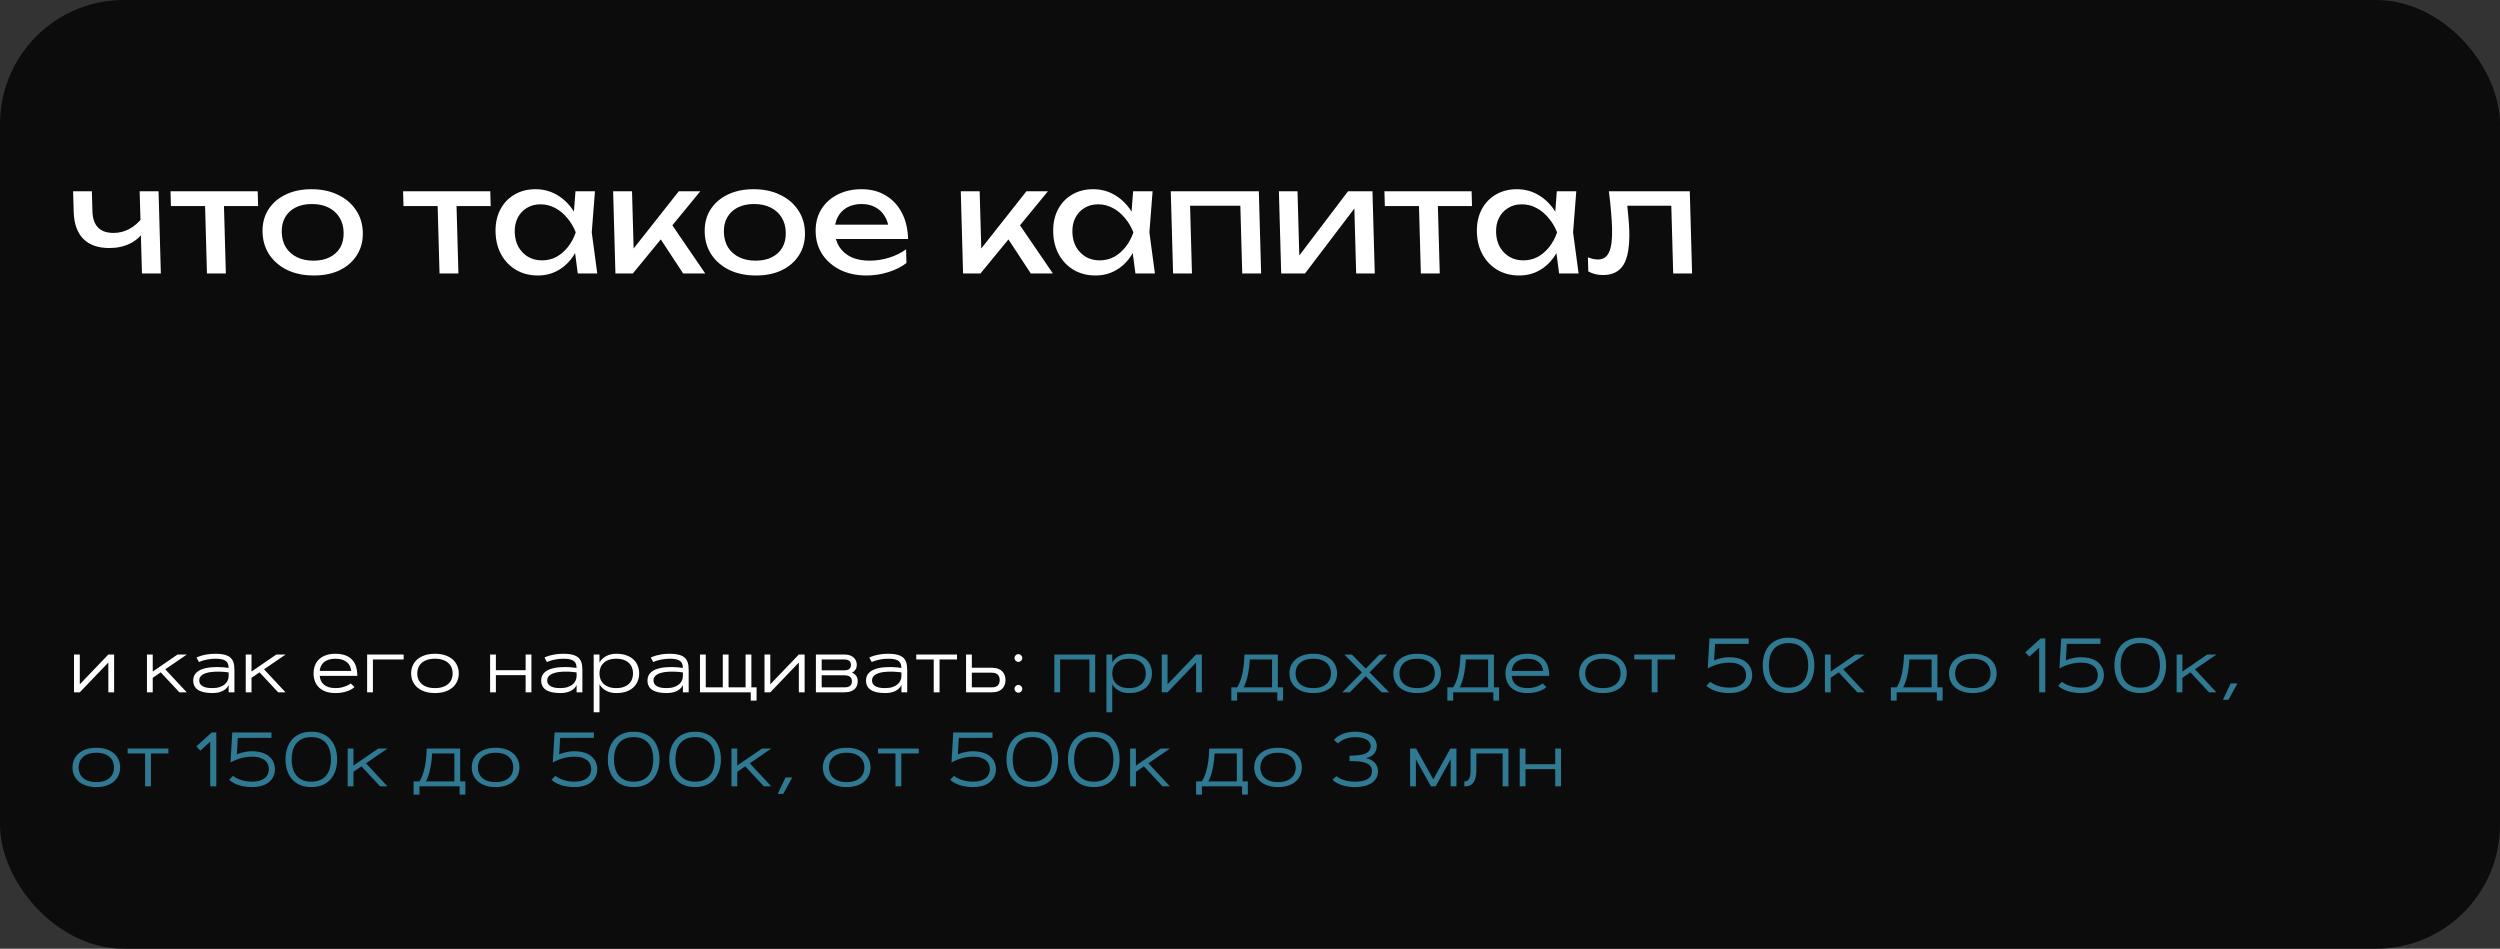<?xml version="1.0" encoding="UTF-8"?> <svg xmlns="http://www.w3.org/2000/svg" width="585" height="222" viewBox="0 0 585 222" fill="none"><rect x="0" y="0" width="585" height="222" fill="#333333" stroke="none"/> <rect x="0.5" y="0.5" width="584" height="221" rx="28.5" fill="#0C0C0C" stroke="#0C0C0C"></rect> <path d="M25.573 58.039C22.943 58.039 20.917 57.326 19.495 55.898C18.072 54.448 17.321 52.341 17.244 49.577L17.109 44.751H21.495L21.625 49.407C21.72 52.806 23.366 54.505 26.562 54.505C27.876 54.505 29.103 54.199 30.242 53.587C31.404 52.975 32.455 52.058 33.395 50.834L33.755 53.961C32.997 55.252 31.892 56.261 30.439 56.986C29.008 57.688 27.386 58.039 25.573 58.039ZM33.219 63.987L32.681 44.751H37.101L37.639 63.987H33.219ZM47.934 46.28H52.354L52.849 63.987H48.429L47.934 46.28ZM39.901 44.751H60.301L60.398 48.217H39.998L39.901 44.751ZM73.452 64.463C71.117 64.463 69.054 64.044 67.263 63.205C65.493 62.344 64.088 61.155 63.049 59.637C62.032 58.119 61.495 56.363 61.439 54.369C61.383 52.352 61.821 50.596 62.754 49.101C63.709 47.583 65.047 46.405 66.769 45.566C68.513 44.705 70.552 44.275 72.887 44.275C75.222 44.275 77.273 44.705 79.043 45.566C80.834 46.405 82.239 47.583 83.256 49.101C84.295 50.596 84.843 52.352 84.899 54.369C84.955 56.363 84.506 58.119 83.551 59.637C82.618 61.155 81.281 62.344 79.537 63.205C77.815 64.044 75.786 64.463 73.452 64.463ZM73.355 60.996C74.851 60.996 76.124 60.724 77.174 60.181C78.247 59.637 79.064 58.878 79.626 57.904C80.188 56.907 80.449 55.728 80.411 54.369C80.373 53.009 80.046 51.843 79.429 50.868C78.812 49.871 77.952 49.101 76.849 48.557C75.768 48.013 74.48 47.741 72.984 47.741C71.51 47.741 70.237 48.013 69.165 48.557C68.092 49.101 67.275 49.871 66.713 50.868C66.151 51.843 65.889 53.009 65.927 54.369C65.965 55.728 66.293 56.907 66.91 57.904C67.527 58.878 68.387 59.637 69.49 60.181C70.593 60.724 71.881 60.996 73.355 60.996ZM102.354 46.28H106.774L107.269 63.987H102.849L102.354 46.28ZM94.321 44.751H114.721L114.818 48.217H94.418L94.321 44.751ZM135.202 63.987L134.254 56.85L135.068 54.369L134.116 51.922L134.663 44.751H139.219L138.468 54.369L139.758 63.987H135.202ZM136.292 54.369C135.918 56.385 135.254 58.153 134.299 59.671C133.344 61.189 132.142 62.367 130.692 63.205C129.264 64.044 127.656 64.463 125.865 64.463C123.984 64.463 122.306 64.044 120.832 63.205C119.357 62.344 118.19 61.155 117.332 59.637C116.473 58.119 116.016 56.363 115.96 54.369C115.904 52.352 116.263 50.596 117.037 49.101C117.811 47.583 118.911 46.405 120.338 45.566C121.765 44.705 123.419 44.275 125.3 44.275C127.091 44.275 128.723 44.694 130.197 45.532C131.694 46.371 132.962 47.549 134.002 49.067C135.064 50.562 135.827 52.33 136.292 54.369ZM120.448 54.369C120.485 55.66 120.777 56.805 121.326 57.801C121.898 58.776 122.656 59.546 123.601 60.113C124.546 60.656 125.619 60.928 126.82 60.928C128.044 60.928 129.17 60.656 130.197 60.113C131.224 59.546 132.12 58.776 132.886 57.801C133.675 56.805 134.289 55.66 134.728 54.369C134.216 53.077 133.539 51.944 132.695 50.97C131.874 49.973 130.935 49.203 129.877 48.659C128.818 48.093 127.677 47.809 126.453 47.809C125.252 47.809 124.194 48.093 123.281 48.659C122.367 49.203 121.651 49.973 121.135 50.97C120.641 51.944 120.412 53.077 120.448 54.369ZM144.011 63.987L143.473 44.751H147.893L148.327 60.249L146.987 59.773L158.841 44.751H163.873L148.091 63.987H144.011ZM159.855 63.987L153.605 54.471L156.621 51.684L165.023 63.987H159.855ZM176.913 64.463C174.578 64.463 172.515 64.044 170.724 63.205C168.954 62.344 167.549 61.155 166.51 59.637C165.493 58.119 164.956 56.363 164.9 54.369C164.844 52.352 165.282 50.596 166.215 49.101C167.17 47.583 168.508 46.405 170.23 45.566C171.974 44.705 174.013 44.275 176.348 44.275C178.682 44.275 180.734 44.705 182.504 45.566C184.295 46.405 185.7 47.583 186.717 49.101C187.756 50.596 188.304 52.352 188.36 54.369C188.416 56.363 187.967 58.119 187.012 59.637C186.079 61.155 184.741 62.344 182.998 63.205C181.276 64.044 179.247 64.463 176.913 64.463ZM176.816 60.996C178.312 60.996 179.585 60.724 180.635 60.181C181.708 59.637 182.525 58.878 183.087 57.904C183.649 56.907 183.91 55.728 183.872 54.369C183.834 53.009 183.507 51.843 182.89 50.868C182.273 49.871 181.413 49.101 180.31 48.557C179.229 48.013 177.941 47.741 176.445 47.741C174.971 47.741 173.698 48.013 172.626 48.557C171.553 49.101 170.736 49.871 170.174 50.868C169.612 51.843 169.35 53.009 169.388 54.369C169.426 55.728 169.754 56.907 170.371 57.904C170.988 58.878 171.848 59.637 172.951 60.181C174.054 60.724 175.342 60.996 176.816 60.996ZM202.742 64.463C200.498 64.463 198.491 64.044 196.722 63.205C194.953 62.344 193.548 61.155 192.508 59.637C191.469 58.119 190.921 56.351 190.864 54.335C190.808 52.341 191.224 50.596 192.112 49.101C193.021 47.583 194.292 46.405 195.923 45.566C197.576 44.705 199.479 44.275 201.633 44.275C203.786 44.275 205.658 44.762 207.25 45.736C208.863 46.688 210.125 48.036 211.035 49.781C211.945 51.525 212.433 53.576 212.499 55.932H194.377L194.283 52.568H210.195L208.02 53.825C207.916 52.556 207.58 51.469 207.011 50.562C206.464 49.656 205.731 48.965 204.811 48.489C203.913 47.991 202.852 47.741 201.628 47.741C200.336 47.741 199.21 48.002 198.249 48.523C197.312 49.044 196.585 49.781 196.067 50.732C195.549 51.661 195.308 52.772 195.345 54.063C195.384 55.49 195.736 56.725 196.4 57.767C197.087 58.81 198.027 59.614 199.222 60.181C200.438 60.724 201.863 60.996 203.495 60.996C204.968 60.996 206.469 60.77 207.998 60.316C209.526 59.841 210.867 59.184 212.022 58.345L212.112 61.54C210.958 62.446 209.539 63.16 207.854 63.681C206.191 64.202 204.487 64.463 202.742 64.463ZM225.359 63.987L224.821 44.751H229.241L229.674 60.249L228.335 59.773L240.189 44.751H245.221L229.439 63.987H225.359ZM241.203 63.987L234.953 54.471L237.969 51.684L246.371 63.987H241.203ZM265.69 63.987L264.742 56.85L265.557 54.369L264.604 51.922L265.152 44.751H269.708L268.957 54.369L270.246 63.987H265.69ZM266.781 54.369C266.406 56.385 265.742 58.153 264.787 59.671C263.832 61.189 262.63 62.367 261.18 63.205C259.753 64.044 258.144 64.463 256.353 64.463C254.472 64.463 252.794 64.044 251.32 63.205C249.845 62.344 248.679 61.155 247.82 59.637C246.962 58.119 246.505 56.363 246.449 54.369C246.392 52.352 246.751 50.596 247.525 49.101C248.299 47.583 249.399 46.405 250.826 45.566C252.253 44.705 253.907 44.275 255.788 44.275C257.579 44.275 259.211 44.694 260.685 45.532C262.182 46.371 263.451 47.549 264.49 49.067C265.552 50.562 266.316 52.33 266.781 54.369ZM250.937 54.369C250.973 55.66 251.266 56.805 251.815 57.801C252.386 58.776 253.144 59.546 254.089 60.113C255.034 60.656 256.107 60.928 257.308 60.928C258.532 60.928 259.658 60.656 260.685 60.113C261.712 59.546 262.609 58.776 263.375 57.801C264.163 56.805 264.777 55.66 265.217 54.369C264.705 53.077 264.027 51.944 263.184 50.97C262.362 49.973 261.423 49.203 260.365 48.659C259.306 48.093 258.165 47.809 256.941 47.809C255.74 47.809 254.682 48.093 253.769 48.659C252.855 49.203 252.14 49.973 251.624 50.97C251.13 51.944 250.901 53.077 250.937 54.369ZM294.565 44.751L295.104 63.987H290.684L290.184 46.144L292.28 48.149H276.436L278.42 46.144L278.92 63.987H274.5L273.961 44.751H294.565ZM299.8 63.987L299.262 44.751H303.614L304.091 61.778L302.756 61.472L315.446 44.751H321.158L321.696 63.987H317.344L316.861 46.722L318.231 47.062L305.376 63.987H299.8ZM331.987 46.28H336.407L336.902 63.987H332.482L331.987 46.28ZM323.954 44.751H344.354L344.451 48.217H324.051L323.954 44.751ZM364.834 63.987L363.887 56.85L364.701 54.369L363.749 51.922L364.296 44.751H368.852L368.101 54.369L369.39 63.987H364.834ZM365.925 54.369C365.551 56.385 364.886 58.153 363.932 59.671C362.977 61.189 361.774 62.367 360.325 63.205C358.897 64.044 357.288 64.463 355.498 64.463C353.616 64.463 351.939 64.044 350.465 63.205C348.99 62.344 347.823 61.155 346.965 59.637C346.106 58.119 345.649 56.363 345.593 54.369C345.537 52.352 345.896 50.596 346.67 49.101C347.443 47.583 348.544 46.405 349.971 45.566C351.397 44.705 353.051 44.275 354.933 44.275C356.723 44.275 358.356 44.694 359.83 45.532C361.327 46.371 362.595 47.549 363.635 49.067C364.697 50.562 365.46 52.33 365.925 54.369ZM350.081 54.369C350.117 55.66 350.41 56.805 350.959 57.801C351.531 58.776 352.289 59.546 353.234 60.113C354.179 60.656 355.251 60.928 356.453 60.928C357.677 60.928 358.803 60.656 359.83 60.113C360.857 59.546 361.753 58.776 362.519 57.801C363.307 56.805 363.921 55.66 364.361 54.369C363.849 53.077 363.171 51.944 362.328 50.97C361.507 49.973 360.567 49.203 359.509 48.659C358.451 48.093 357.31 47.809 356.086 47.809C354.884 47.809 353.827 48.093 352.913 48.659C351.999 49.203 351.284 49.973 350.768 50.97C350.274 51.944 350.045 53.077 350.081 54.369ZM376.472 44.751H395.41L395.948 63.987H391.528L391.028 46.11L393.125 48.149H378.777L380.637 46.586C380.79 47.991 380.918 49.328 381.021 50.596C381.147 51.843 381.224 52.964 381.252 53.961C381.353 57.586 380.917 60.226 379.943 61.88C378.969 63.534 377.349 64.361 375.083 64.361C374.471 64.361 373.879 64.293 373.309 64.157C372.738 64.021 372.188 63.806 371.659 63.511L371.567 60.215C371.979 60.373 372.379 60.498 372.767 60.588C373.178 60.679 373.553 60.724 373.893 60.724C375.139 60.724 376.019 60.147 376.53 58.991C377.065 57.836 377.295 55.955 377.222 53.349C377.191 52.216 377.109 50.925 376.978 49.475C376.869 48.025 376.701 46.45 376.472 44.751Z" fill="white"></path> <path d="M26.705 162H25.352V155.03L18.672 162H17.318V153.158H18.672V160.128L25.352 153.158H26.705V162ZM41.55 153.158H43.721L38.667 156.612L43.694 162H41.972L37.612 157.324L35.74 158.607V162H34.387V153.158H35.74V157.14L41.55 153.158ZM45.988 153.87C46.299 153.706 46.677 153.56 47.122 153.431C47.503 153.319 47.969 153.217 48.52 153.123C49.076 153.029 49.727 152.982 50.471 152.982C51.109 152.982 51.66 153.026 52.123 153.114C52.592 153.196 52.987 153.319 53.31 153.483C53.638 153.642 53.901 153.835 54.101 154.063C54.3 154.292 54.455 154.55 54.566 154.837C54.684 155.118 54.76 155.426 54.795 155.76C54.836 156.088 54.856 156.437 54.856 156.806V162H53.503V160.304C53.345 160.655 53.105 160.969 52.782 161.244C52.642 161.361 52.475 161.476 52.281 161.587C52.094 161.698 51.874 161.798 51.622 161.886C51.37 161.974 51.083 162.044 50.761 162.097C50.438 162.149 50.081 162.176 49.688 162.176C48.218 162.176 47.105 161.933 46.349 161.446C45.593 160.96 45.215 160.213 45.215 159.205C45.215 158.777 45.294 158.402 45.452 158.08C45.616 157.752 45.836 157.474 46.111 157.245C46.393 157.011 46.721 156.817 47.096 156.665C47.471 156.513 47.872 156.393 48.3 156.305C48.727 156.217 49.173 156.158 49.636 156.129C50.105 156.094 50.565 156.079 51.016 156.085C51.473 156.091 51.912 156.114 52.334 156.155C52.762 156.196 53.151 156.243 53.503 156.296C53.491 155.968 53.444 155.672 53.362 155.408C53.28 155.139 53.128 154.91 52.905 154.723C52.688 154.535 52.384 154.392 51.991 154.292C51.605 154.192 51.098 154.143 50.471 154.143C49.879 154.143 49.343 154.184 48.862 154.266C48.388 154.342 47.977 154.43 47.632 154.529C47.227 154.641 46.87 154.77 46.56 154.916L45.988 153.87ZM46.621 159.205C46.621 159.48 46.677 159.729 46.788 159.952C46.905 160.175 47.087 160.365 47.333 160.523C47.585 160.682 47.904 160.805 48.291 160.893C48.678 160.975 49.144 161.016 49.688 161.016C50.362 161.016 50.94 160.934 51.42 160.77C51.906 160.605 52.302 160.392 52.606 160.128C52.917 159.858 53.143 159.557 53.283 159.223C53.43 158.889 53.503 158.552 53.503 158.212V157.342C53.245 157.301 52.949 157.266 52.615 157.236C52.281 157.201 51.93 157.178 51.56 157.166C51.191 157.154 50.81 157.154 50.418 157.166C50.031 157.178 49.653 157.21 49.284 157.263C48.921 157.315 48.578 157.392 48.256 157.491C47.934 157.585 47.649 157.711 47.403 157.869C47.163 158.021 46.973 158.209 46.832 158.432C46.691 158.648 46.621 158.906 46.621 159.205ZM64.665 153.158H66.836L61.782 156.612L66.81 162H65.087L60.727 157.324L58.855 158.607V162H57.502V153.158H58.855V157.14L64.665 153.158ZM82.955 160.77C82.68 161.033 82.334 161.268 81.918 161.473C81.555 161.648 81.092 161.81 80.529 161.956C79.973 162.103 79.296 162.176 78.499 162.176C77.638 162.176 76.885 162.062 76.24 161.833C75.602 161.599 75.068 161.279 74.641 160.875C74.219 160.465 73.902 159.979 73.691 159.416C73.481 158.854 73.375 158.241 73.375 157.579C73.375 156.917 73.481 156.305 73.691 155.742C73.902 155.18 74.219 154.696 74.641 154.292C75.068 153.882 75.602 153.562 76.24 153.334C76.885 153.1 77.638 152.982 78.499 152.982C80.14 152.982 81.399 153.407 82.278 154.257C83.157 155.101 83.603 156.401 83.614 158.159H74.808C74.849 158.558 74.945 158.933 75.098 159.284C75.256 159.63 75.484 159.932 75.783 160.189C76.082 160.447 76.454 160.649 76.899 160.796C77.345 160.942 77.878 161.016 78.499 161.016C79.067 161.016 79.571 160.96 80.011 160.849C80.45 160.731 80.825 160.605 81.136 160.471C81.493 160.312 81.807 160.131 82.076 159.926L82.955 160.77ZM82.182 156.999C82.141 156.595 82.041 156.22 81.883 155.874C81.725 155.522 81.496 155.221 81.197 154.969C80.904 154.711 80.535 154.509 80.09 154.362C79.644 154.216 79.114 154.143 78.499 154.143C77.884 154.143 77.351 154.216 76.899 154.362C76.454 154.509 76.082 154.711 75.783 154.969C75.49 155.227 75.265 155.528 75.106 155.874C74.948 156.22 74.849 156.595 74.808 156.999H82.182ZM94.451 153.158V154.318H87.262V162H85.908V153.158H94.451ZM96.209 157.579C96.209 156.911 96.332 156.299 96.578 155.742C96.83 155.18 97.193 154.693 97.668 154.283C98.143 153.873 98.726 153.554 99.417 153.325C100.108 153.097 100.896 152.982 101.781 152.982C102.666 152.982 103.454 153.097 104.146 153.325C104.837 153.554 105.42 153.873 105.895 154.283C106.369 154.693 106.729 155.18 106.976 155.742C107.228 156.299 107.354 156.911 107.354 157.579C107.354 158.247 107.228 158.862 106.976 159.425C106.729 159.981 106.369 160.465 105.895 160.875C105.42 161.285 104.837 161.604 104.146 161.833C103.454 162.062 102.666 162.176 101.781 162.176C100.896 162.176 100.108 162.062 99.417 161.833C98.726 161.604 98.143 161.285 97.668 160.875C97.193 160.465 96.83 159.981 96.578 159.425C96.332 158.862 96.209 158.247 96.209 157.579ZM105.93 157.579C105.93 157.099 105.845 156.65 105.675 156.234C105.505 155.812 105.247 155.446 104.901 155.136C104.562 154.825 104.131 154.582 103.609 154.406C103.094 154.23 102.484 154.143 101.781 154.143C101.078 154.143 100.466 154.23 99.944 154.406C99.429 154.582 98.998 154.825 98.652 155.136C98.312 155.446 98.058 155.812 97.888 156.234C97.718 156.65 97.633 157.099 97.633 157.579C97.633 158.065 97.718 158.517 97.888 158.933C98.058 159.349 98.312 159.712 98.652 160.022C98.998 160.333 99.429 160.576 99.944 160.752C100.466 160.928 101.078 161.016 101.781 161.016C102.484 161.016 103.094 160.928 103.609 160.752C104.131 160.576 104.562 160.333 104.901 160.022C105.247 159.712 105.505 159.349 105.675 158.933C105.845 158.517 105.93 158.065 105.93 157.579ZM122.998 153.158H124.352V162H122.998V157.983H116.037V162H114.684V153.158H116.037V156.823H122.998V153.158ZM127.41 153.87C127.721 153.706 128.099 153.56 128.544 153.431C128.925 153.319 129.391 153.217 129.941 153.123C130.498 153.029 131.148 152.982 131.893 152.982C132.531 152.982 133.082 153.026 133.545 153.114C134.014 153.196 134.409 153.319 134.731 153.483C135.06 153.642 135.323 153.835 135.522 154.063C135.722 154.292 135.877 154.55 135.988 154.837C136.105 155.118 136.182 155.426 136.217 155.76C136.258 156.088 136.278 156.437 136.278 156.806V162H134.925V160.304C134.767 160.655 134.526 160.969 134.204 161.244C134.063 161.361 133.896 161.476 133.703 161.587C133.516 161.698 133.296 161.798 133.044 161.886C132.792 161.974 132.505 162.044 132.183 162.097C131.86 162.149 131.503 162.176 131.11 162.176C129.64 162.176 128.526 161.933 127.771 161.446C127.015 160.96 126.637 160.213 126.637 159.205C126.637 158.777 126.716 158.402 126.874 158.08C127.038 157.752 127.258 157.474 127.533 157.245C127.814 157.011 128.143 156.817 128.518 156.665C128.893 156.513 129.294 156.393 129.722 156.305C130.149 156.217 130.595 156.158 131.058 156.129C131.526 156.094 131.986 156.079 132.438 156.085C132.895 156.091 133.334 156.114 133.756 156.155C134.184 156.196 134.573 156.243 134.925 156.296C134.913 155.968 134.866 155.672 134.784 155.408C134.702 155.139 134.55 154.91 134.327 154.723C134.11 154.535 133.806 154.392 133.413 154.292C133.026 154.192 132.52 154.143 131.893 154.143C131.301 154.143 130.765 154.184 130.284 154.266C129.81 154.342 129.399 154.43 129.054 154.529C128.649 154.641 128.292 154.77 127.981 154.916L127.41 153.87ZM128.043 159.205C128.043 159.48 128.099 159.729 128.21 159.952C128.327 160.175 128.509 160.365 128.755 160.523C129.007 160.682 129.326 160.805 129.713 160.893C130.1 160.975 130.565 161.016 131.11 161.016C131.784 161.016 132.361 160.934 132.842 160.77C133.328 160.605 133.724 160.392 134.028 160.128C134.339 159.858 134.564 159.557 134.705 159.223C134.852 158.889 134.925 158.552 134.925 158.212V157.342C134.667 157.301 134.371 157.266 134.037 157.236C133.703 157.201 133.352 157.178 132.982 157.166C132.613 157.154 132.232 157.154 131.84 157.166C131.453 157.178 131.075 157.21 130.706 157.263C130.343 157.315 130 157.392 129.678 157.491C129.355 157.585 129.071 157.711 128.825 157.869C128.585 158.021 128.395 158.209 128.254 158.432C128.113 158.648 128.043 158.906 128.043 159.205ZM140.277 153.158V155.039C140.482 154.658 140.767 154.315 141.13 154.011C141.282 153.882 141.458 153.756 141.657 153.633C141.862 153.51 142.091 153.401 142.343 153.308C142.595 153.208 142.876 153.129 143.187 153.07C143.497 153.012 143.837 152.982 144.206 152.982C145.126 152.982 145.923 153.105 146.597 153.352C147.271 153.598 147.827 153.932 148.267 154.354C148.706 154.775 149.031 155.265 149.242 155.821C149.459 156.378 149.567 156.964 149.567 157.579C149.567 158.194 149.459 158.78 149.242 159.337C149.031 159.894 148.706 160.383 148.267 160.805C147.827 161.227 147.271 161.561 146.597 161.807C145.923 162.053 145.126 162.176 144.206 162.176C143.837 162.176 143.497 162.146 143.187 162.088C142.876 162.029 142.595 161.953 142.343 161.859C142.091 161.76 141.862 161.648 141.657 161.525C141.458 161.402 141.282 161.276 141.13 161.147C140.767 160.849 140.482 160.506 140.277 160.119V166.676H138.924V153.158H140.277ZM144.206 161.016C144.903 161.016 145.498 160.922 145.99 160.734C146.488 160.547 146.896 160.295 147.212 159.979C147.528 159.662 147.76 159.299 147.906 158.889C148.059 158.473 148.135 158.036 148.135 157.579C148.135 157.122 148.059 156.688 147.906 156.278C147.76 155.862 147.528 155.496 147.212 155.18C146.896 154.863 146.488 154.611 145.99 154.424C145.498 154.236 144.903 154.143 144.206 154.143C143.509 154.143 142.911 154.236 142.413 154.424C141.921 154.611 141.517 154.863 141.2 155.18C140.884 155.496 140.649 155.862 140.497 156.278C140.351 156.688 140.277 157.122 140.277 157.579C140.277 158.036 140.351 158.473 140.497 158.889C140.649 159.305 140.884 159.671 141.2 159.987C141.517 160.298 141.921 160.547 142.413 160.734C142.911 160.922 143.509 161.016 144.206 161.016ZM152.283 153.87C152.594 153.706 152.972 153.56 153.417 153.431C153.798 153.319 154.264 153.217 154.814 153.123C155.371 153.029 156.021 152.982 156.766 152.982C157.404 152.982 157.955 153.026 158.418 153.114C158.887 153.196 159.282 153.319 159.604 153.483C159.933 153.642 160.196 153.835 160.396 154.063C160.595 154.292 160.75 154.55 160.861 154.837C160.979 155.118 161.055 155.426 161.09 155.76C161.131 156.088 161.151 156.437 161.151 156.806V162H159.798V160.304C159.64 160.655 159.399 160.969 159.077 161.244C158.937 161.361 158.77 161.476 158.576 161.587C158.389 161.698 158.169 161.798 157.917 161.886C157.665 161.974 157.378 162.044 157.056 162.097C156.733 162.149 156.376 162.176 155.983 162.176C154.513 162.176 153.399 161.933 152.644 161.446C151.888 160.96 151.51 160.213 151.51 159.205C151.51 158.777 151.589 158.402 151.747 158.08C151.911 157.752 152.131 157.474 152.406 157.245C152.688 157.011 153.016 156.817 153.391 156.665C153.766 156.513 154.167 156.393 154.595 156.305C155.022 156.217 155.468 156.158 155.931 156.129C156.399 156.094 156.859 156.079 157.311 156.085C157.768 156.091 158.207 156.114 158.629 156.155C159.057 156.196 159.446 156.243 159.798 156.296C159.786 155.968 159.739 155.672 159.657 155.408C159.575 155.139 159.423 154.91 159.2 154.723C158.983 154.535 158.679 154.392 158.286 154.292C157.899 154.192 157.393 154.143 156.766 154.143C156.174 154.143 155.638 154.184 155.157 154.266C154.683 154.342 154.272 154.43 153.927 154.529C153.522 154.641 153.165 154.77 152.854 154.916L152.283 153.87ZM152.916 159.205C152.916 159.48 152.972 159.729 153.083 159.952C153.2 160.175 153.382 160.365 153.628 160.523C153.88 160.682 154.199 160.805 154.586 160.893C154.973 160.975 155.438 161.016 155.983 161.016C156.657 161.016 157.234 160.934 157.715 160.77C158.201 160.605 158.597 160.392 158.901 160.128C159.212 159.858 159.438 159.557 159.578 159.223C159.725 158.889 159.798 158.552 159.798 158.212V157.342C159.54 157.301 159.244 157.266 158.91 157.236C158.576 157.201 158.225 157.178 157.855 157.166C157.486 157.154 157.105 157.154 156.713 157.166C156.326 157.178 155.948 157.21 155.579 157.263C155.216 157.315 154.873 157.392 154.551 157.491C154.229 157.585 153.944 157.711 153.698 157.869C153.458 158.021 153.268 158.209 153.127 158.432C152.986 158.648 152.916 158.906 152.916 159.205ZM175.82 160.84H177.042V163.942H175.68V162H163.797V153.158H165.15V160.84H169.132V153.158H170.485V160.84H174.467V153.158H175.82V160.84ZM188.283 162H186.93V155.03L180.25 162H178.896V153.158H180.25V160.128L186.93 153.158H188.283V162ZM190.92 162V153.158H197.582C198.121 153.158 198.575 153.231 198.944 153.378C199.319 153.524 199.621 153.715 199.85 153.949C200.078 154.184 200.242 154.447 200.342 154.74C200.441 155.027 200.491 155.312 200.491 155.593C200.491 155.751 200.471 155.915 200.43 156.085C200.395 156.255 200.33 156.422 200.236 156.586C200.148 156.75 200.031 156.902 199.885 157.043C199.744 157.184 199.568 157.304 199.357 157.403C199.609 157.497 199.82 157.617 199.99 157.764C200.166 157.904 200.307 158.062 200.412 158.238C200.518 158.414 200.594 158.604 200.641 158.81C200.688 159.009 200.711 159.217 200.711 159.434C200.711 159.744 200.661 160.052 200.562 160.356C200.462 160.661 200.292 160.937 200.052 161.183C199.812 161.423 199.489 161.619 199.085 161.771C198.687 161.924 198.186 162 197.582 162H190.92ZM199.349 159.434C199.349 159.223 199.316 159.032 199.252 158.862C199.193 158.687 199.094 158.537 198.953 158.414C198.818 158.285 198.637 158.188 198.408 158.124C198.186 158.054 197.91 158.019 197.582 158.019H192.273V160.84H197.582C197.91 160.84 198.186 160.808 198.408 160.743C198.637 160.673 198.818 160.576 198.953 160.453C199.094 160.33 199.193 160.184 199.252 160.014C199.316 159.838 199.349 159.645 199.349 159.434ZM192.273 156.858H197.582C197.898 156.858 198.156 156.82 198.355 156.744C198.555 156.668 198.713 156.571 198.83 156.454C198.947 156.331 199.026 156.196 199.067 156.05C199.114 155.897 199.138 155.745 199.138 155.593C199.138 155.446 199.114 155.297 199.067 155.145C199.026 154.992 198.947 154.854 198.83 154.731C198.713 154.608 198.555 154.509 198.355 154.433C198.156 154.356 197.898 154.318 197.582 154.318H192.273V156.858ZM203.418 153.87C203.729 153.706 204.106 153.56 204.552 153.431C204.933 153.319 205.398 153.217 205.949 153.123C206.506 153.029 207.156 152.982 207.9 152.982C208.539 152.982 209.09 153.026 209.553 153.114C210.021 153.196 210.417 153.319 210.739 153.483C211.067 153.642 211.331 153.835 211.53 154.063C211.729 154.292 211.885 154.55 211.996 154.837C212.113 155.118 212.189 155.426 212.225 155.76C212.266 156.088 212.286 156.437 212.286 156.806V162H210.933V160.304C210.774 160.655 210.534 160.969 210.212 161.244C210.071 161.361 209.904 161.476 209.711 161.587C209.523 161.698 209.304 161.798 209.052 161.886C208.8 161.974 208.513 162.044 208.19 162.097C207.868 162.149 207.511 162.176 207.118 162.176C205.647 162.176 204.534 161.933 203.778 161.446C203.022 160.96 202.645 160.213 202.645 159.205C202.645 158.777 202.724 158.402 202.882 158.08C203.046 157.752 203.266 157.474 203.541 157.245C203.822 157.011 204.15 156.817 204.525 156.665C204.9 156.513 205.302 156.393 205.729 156.305C206.157 156.217 206.603 156.158 207.065 156.129C207.534 156.094 207.994 156.079 208.445 156.085C208.902 156.091 209.342 156.114 209.764 156.155C210.191 156.196 210.581 156.243 210.933 156.296C210.921 155.968 210.874 155.672 210.792 155.408C210.71 155.139 210.558 154.91 210.335 154.723C210.118 154.535 209.813 154.392 209.421 154.292C209.034 154.192 208.527 154.143 207.9 154.143C207.309 154.143 206.772 154.184 206.292 154.266C205.817 154.342 205.407 154.43 205.062 154.529C204.657 154.641 204.3 154.77 203.989 154.916L203.418 153.87ZM204.051 159.205C204.051 159.48 204.106 159.729 204.218 159.952C204.335 160.175 204.517 160.365 204.763 160.523C205.015 160.682 205.334 160.805 205.721 160.893C206.107 160.975 206.573 161.016 207.118 161.016C207.792 161.016 208.369 160.934 208.85 160.77C209.336 160.605 209.731 160.392 210.036 160.128C210.347 159.858 210.572 159.557 210.713 159.223C210.859 158.889 210.933 158.552 210.933 158.212V157.342C210.675 157.301 210.379 157.266 210.045 157.236C209.711 157.201 209.359 157.178 208.99 157.166C208.621 157.154 208.24 157.154 207.848 157.166C207.461 157.178 207.083 157.21 206.714 157.263C206.351 157.315 206.008 157.392 205.686 157.491C205.363 157.585 205.079 157.711 204.833 157.869C204.593 158.021 204.402 158.209 204.262 158.432C204.121 158.648 204.051 158.906 204.051 159.205ZM214.404 153.158H223.94V154.318H219.854V162H218.491V154.318H214.404V153.158ZM227.412 153.158V156.252H232.105C232.686 156.252 233.178 156.334 233.582 156.498C233.986 156.656 234.314 156.87 234.566 157.14C234.818 157.403 235 157.708 235.111 158.054C235.229 158.399 235.287 158.757 235.287 159.126C235.287 159.495 235.229 159.853 235.111 160.198C235 160.544 234.818 160.852 234.566 161.121C234.314 161.385 233.986 161.599 233.582 161.763C233.178 161.921 232.686 162 232.105 162H226.059V153.158H227.412ZM232.105 160.84C232.469 160.84 232.768 160.793 233.002 160.699C233.236 160.6 233.421 160.471 233.556 160.312C233.696 160.148 233.793 159.964 233.846 159.759C233.904 159.554 233.934 159.343 233.934 159.126C233.934 158.909 233.904 158.698 233.846 158.493C233.793 158.288 233.696 158.106 233.556 157.948C233.421 157.784 233.236 157.655 233.002 157.562C232.768 157.462 232.469 157.412 232.105 157.412H227.412V160.84H232.105ZM237.396 161.183C237.396 161.06 237.42 160.945 237.467 160.84C237.514 160.729 237.578 160.632 237.66 160.55C237.742 160.462 237.839 160.395 237.95 160.348C238.062 160.301 238.179 160.277 238.302 160.277C238.425 160.277 238.542 160.301 238.653 160.348C238.765 160.395 238.861 160.462 238.943 160.55C239.025 160.632 239.09 160.729 239.137 160.84C239.184 160.945 239.207 161.06 239.207 161.183C239.207 161.306 239.184 161.423 239.137 161.534C239.09 161.64 239.025 161.736 238.943 161.824C238.861 161.906 238.765 161.971 238.653 162.018C238.542 162.064 238.425 162.088 238.302 162.088C238.179 162.088 238.062 162.064 237.95 162.018C237.839 161.971 237.742 161.906 237.66 161.824C237.578 161.736 237.514 161.64 237.467 161.534C237.42 161.423 237.396 161.306 237.396 161.183ZM237.396 153.976C237.396 153.853 237.42 153.738 237.467 153.633C237.514 153.521 237.578 153.425 237.66 153.343C237.742 153.255 237.839 153.188 237.95 153.141C238.062 153.094 238.179 153.07 238.302 153.07C238.425 153.07 238.542 153.094 238.653 153.141C238.765 153.188 238.861 153.255 238.943 153.343C239.025 153.425 239.09 153.521 239.137 153.633C239.184 153.738 239.207 153.853 239.207 153.976C239.207 154.099 239.184 154.216 239.137 154.327C239.09 154.433 239.025 154.529 238.943 154.617C238.861 154.699 238.765 154.764 238.653 154.811C238.542 154.857 238.425 154.881 238.302 154.881C238.179 154.881 238.062 154.857 237.95 154.811C237.839 154.764 237.742 154.699 237.66 154.617C237.578 154.529 237.514 154.433 237.467 154.327C237.42 154.216 237.396 154.099 237.396 153.976Z" fill="white"></path> <path d="M256.275 153.158V162H254.922V154.318H248.066V162H246.713V153.158H256.275ZM260.266 153.158V155.039C260.471 154.658 260.755 154.315 261.118 154.011C261.271 153.882 261.446 153.756 261.646 153.633C261.851 153.51 262.079 153.401 262.331 153.308C262.583 153.208 262.864 153.129 263.175 153.07C263.485 153.012 263.825 152.982 264.194 152.982C265.114 152.982 265.911 153.105 266.585 153.352C267.259 153.598 267.815 153.932 268.255 154.354C268.694 154.775 269.02 155.265 269.23 155.821C269.447 156.378 269.556 156.964 269.556 157.579C269.556 158.194 269.447 158.78 269.23 159.337C269.02 159.894 268.694 160.383 268.255 160.805C267.815 161.227 267.259 161.561 266.585 161.807C265.911 162.053 265.114 162.176 264.194 162.176C263.825 162.176 263.485 162.146 263.175 162.088C262.864 162.029 262.583 161.953 262.331 161.859C262.079 161.76 261.851 161.648 261.646 161.525C261.446 161.402 261.271 161.276 261.118 161.147C260.755 160.849 260.471 160.506 260.266 160.119V166.676H258.912V153.158H260.266ZM264.194 161.016C264.892 161.016 265.486 160.922 265.979 160.734C266.477 160.547 266.884 160.295 267.2 159.979C267.517 159.662 267.748 159.299 267.895 158.889C268.047 158.473 268.123 158.036 268.123 157.579C268.123 157.122 268.047 156.688 267.895 156.278C267.748 155.862 267.517 155.496 267.2 155.18C266.884 154.863 266.477 154.611 265.979 154.424C265.486 154.236 264.892 154.143 264.194 154.143C263.497 154.143 262.899 154.236 262.401 154.424C261.909 154.611 261.505 154.863 261.188 155.18C260.872 155.496 260.638 155.862 260.485 156.278C260.339 156.688 260.266 157.122 260.266 157.579C260.266 158.036 260.339 158.473 260.485 158.889C260.638 159.305 260.872 159.671 261.188 159.987C261.505 160.298 261.909 160.547 262.401 160.734C262.899 160.922 263.497 161.016 264.194 161.016ZM281.236 162H279.883V155.03L273.203 162H271.85V153.158H273.203V160.128L279.883 153.158H281.236V162ZM299.017 160.84H300.238V163.942H298.885V162H289.489V163.942H288.127V160.84H289.472C289.688 160.523 289.879 160.172 290.043 159.785C290.207 159.398 290.351 158.997 290.474 158.581C290.597 158.165 290.699 157.743 290.781 157.315C290.863 156.882 290.931 156.463 290.983 156.059C291.106 155.115 291.177 154.148 291.194 153.158H299.017V160.84ZM297.663 160.84V154.318H292.451C292.439 154.535 292.422 154.799 292.398 155.109C292.381 155.42 292.349 155.76 292.302 156.129C292.255 156.498 292.196 156.888 292.126 157.298C292.056 157.702 291.968 158.109 291.862 158.52C291.763 158.93 291.64 159.334 291.493 159.732C291.353 160.131 291.188 160.5 291.001 160.84H297.663ZM301.732 157.579C301.732 156.911 301.855 156.299 302.102 155.742C302.354 155.18 302.717 154.693 303.191 154.283C303.666 153.873 304.249 153.554 304.94 153.325C305.632 153.097 306.42 152.982 307.305 152.982C308.189 152.982 308.978 153.097 309.669 153.325C310.36 153.554 310.943 153.873 311.418 154.283C311.893 154.693 312.253 155.18 312.499 155.742C312.751 156.299 312.877 156.911 312.877 157.579C312.877 158.247 312.751 158.862 312.499 159.425C312.253 159.981 311.893 160.465 311.418 160.875C310.943 161.285 310.36 161.604 309.669 161.833C308.978 162.062 308.189 162.176 307.305 162.176C306.42 162.176 305.632 162.062 304.94 161.833C304.249 161.604 303.666 161.285 303.191 160.875C302.717 160.465 302.354 159.981 302.102 159.425C301.855 158.862 301.732 158.247 301.732 157.579ZM311.453 157.579C311.453 157.099 311.368 156.65 311.198 156.234C311.028 155.812 310.771 155.446 310.425 155.136C310.085 154.825 309.654 154.582 309.133 154.406C308.617 154.23 308.008 154.143 307.305 154.143C306.602 154.143 305.989 154.23 305.468 154.406C304.952 154.582 304.521 154.825 304.176 155.136C303.836 155.446 303.581 155.812 303.411 156.234C303.241 156.65 303.156 157.099 303.156 157.579C303.156 158.065 303.241 158.517 303.411 158.933C303.581 159.349 303.836 159.712 304.176 160.022C304.521 160.333 304.952 160.576 305.468 160.752C305.989 160.928 306.602 161.016 307.305 161.016C308.008 161.016 308.617 160.928 309.133 160.752C309.654 160.576 310.085 160.333 310.425 160.022C310.771 159.712 311.028 159.349 311.198 158.933C311.368 158.517 311.453 158.065 311.453 157.579ZM315.865 162H314.09L318.687 157.351L314.573 153.158H316.349L319.583 156.463L322.817 153.158H324.593L320.479 157.351L325.076 162H323.301L319.583 158.238L315.865 162ZM326.043 157.579C326.043 156.911 326.166 156.299 326.412 155.742C326.664 155.18 327.027 154.693 327.502 154.283C327.977 153.873 328.56 153.554 329.251 153.325C329.942 153.097 330.73 152.982 331.615 152.982C332.5 152.982 333.288 153.097 333.979 153.325C334.671 153.554 335.254 153.873 335.729 154.283C336.203 154.693 336.563 155.18 336.81 155.742C337.062 156.299 337.188 156.911 337.188 157.579C337.188 158.247 337.062 158.862 336.81 159.425C336.563 159.981 336.203 160.465 335.729 160.875C335.254 161.285 334.671 161.604 333.979 161.833C333.288 162.062 332.5 162.176 331.615 162.176C330.73 162.176 329.942 162.062 329.251 161.833C328.56 161.604 327.977 161.285 327.502 160.875C327.027 160.465 326.664 159.981 326.412 159.425C326.166 158.862 326.043 158.247 326.043 157.579ZM335.764 157.579C335.764 157.099 335.679 156.65 335.509 156.234C335.339 155.812 335.081 155.446 334.735 155.136C334.396 154.825 333.965 154.582 333.443 154.406C332.928 154.23 332.318 154.143 331.615 154.143C330.912 154.143 330.3 154.23 329.778 154.406C329.263 154.582 328.832 154.825 328.486 155.136C328.146 155.446 327.892 155.812 327.722 156.234C327.552 156.65 327.467 157.099 327.467 157.579C327.467 158.065 327.552 158.517 327.722 158.933C327.892 159.349 328.146 159.712 328.486 160.022C328.832 160.333 329.263 160.576 329.778 160.752C330.3 160.928 330.912 161.016 331.615 161.016C332.318 161.016 332.928 160.928 333.443 160.752C333.965 160.576 334.396 160.333 334.735 160.022C335.081 159.712 335.339 159.349 335.509 158.933C335.679 158.517 335.764 158.065 335.764 157.579ZM349.571 160.84H350.793V163.942H349.439V162H340.044V163.942H338.682V160.84H340.026C340.243 160.523 340.434 160.172 340.598 159.785C340.762 159.398 340.905 158.997 341.028 158.581C341.151 158.165 341.254 157.743 341.336 157.315C341.418 156.882 341.485 156.463 341.538 156.059C341.661 155.115 341.731 154.148 341.749 153.158H349.571V160.84ZM348.218 160.84V154.318H343.006C342.994 154.535 342.977 154.799 342.953 155.109C342.936 155.42 342.903 155.76 342.856 156.129C342.81 156.498 342.751 156.888 342.681 157.298C342.61 157.702 342.522 158.109 342.417 158.52C342.317 158.93 342.194 159.334 342.048 159.732C341.907 160.131 341.743 160.5 341.556 160.84H348.218ZM361.867 160.77C361.592 161.033 361.246 161.268 360.83 161.473C360.467 161.648 360.004 161.81 359.441 161.956C358.885 162.103 358.208 162.176 357.411 162.176C356.55 162.176 355.797 162.062 355.152 161.833C354.514 161.599 353.98 161.279 353.553 160.875C353.131 160.465 352.814 159.979 352.604 159.416C352.393 158.854 352.287 158.241 352.287 157.579C352.287 156.917 352.393 156.305 352.604 155.742C352.814 155.18 353.131 154.696 353.553 154.292C353.98 153.882 354.514 153.562 355.152 153.334C355.797 153.1 356.55 152.982 357.411 152.982C359.052 152.982 360.312 153.407 361.19 154.257C362.069 155.101 362.515 156.401 362.526 158.159H353.72C353.761 158.558 353.857 158.933 354.01 159.284C354.168 159.63 354.396 159.932 354.695 160.189C354.994 160.447 355.366 160.649 355.812 160.796C356.257 160.942 356.79 161.016 357.411 161.016C357.979 161.016 358.483 160.96 358.923 160.849C359.362 160.731 359.737 160.605 360.048 160.471C360.405 160.312 360.719 160.131 360.988 159.926L361.867 160.77ZM361.094 156.999C361.053 156.595 360.953 156.22 360.795 155.874C360.637 155.522 360.408 155.221 360.109 154.969C359.816 154.711 359.447 154.509 359.002 154.362C358.557 154.216 358.026 154.143 357.411 154.143C356.796 154.143 356.263 154.216 355.812 154.362C355.366 154.509 354.994 154.711 354.695 154.969C354.402 155.227 354.177 155.528 354.019 155.874C353.86 156.22 353.761 156.595 353.72 156.999H361.094ZM369.514 157.579C369.514 156.911 369.637 156.299 369.883 155.742C370.135 155.18 370.498 154.693 370.973 154.283C371.447 153.873 372.03 153.554 372.722 153.325C373.413 153.097 374.201 152.982 375.086 152.982C375.971 152.982 376.759 153.097 377.45 153.325C378.142 153.554 378.725 153.873 379.199 154.283C379.674 154.693 380.034 155.18 380.28 155.742C380.532 156.299 380.658 156.911 380.658 157.579C380.658 158.247 380.532 158.862 380.28 159.425C380.034 159.981 379.674 160.465 379.199 160.875C378.725 161.285 378.142 161.604 377.45 161.833C376.759 162.062 375.971 162.176 375.086 162.176C374.201 162.176 373.413 162.062 372.722 161.833C372.03 161.604 371.447 161.285 370.973 160.875C370.498 160.465 370.135 159.981 369.883 159.425C369.637 158.862 369.514 158.247 369.514 157.579ZM379.234 157.579C379.234 157.099 379.149 156.65 378.979 156.234C378.81 155.812 378.552 155.446 378.206 155.136C377.866 154.825 377.436 154.582 376.914 154.406C376.398 154.23 375.789 154.143 375.086 154.143C374.383 154.143 373.771 154.23 373.249 154.406C372.733 154.582 372.303 154.825 371.957 155.136C371.617 155.446 371.362 155.812 371.192 156.234C371.022 156.65 370.938 157.099 370.938 157.579C370.938 158.065 371.022 158.517 371.192 158.933C371.362 159.349 371.617 159.712 371.957 160.022C372.303 160.333 372.733 160.576 373.249 160.752C373.771 160.928 374.383 161.016 375.086 161.016C375.789 161.016 376.398 160.928 376.914 160.752C377.436 160.576 377.866 160.333 378.206 160.022C378.552 159.712 378.81 159.349 378.979 158.933C379.149 158.517 379.234 158.065 379.234 157.579ZM382.416 153.158H391.952V154.318H387.865V162H386.503V154.318H382.416V153.158ZM409.205 150.662H401.321L401.102 154.521C401.406 154.386 401.743 154.266 402.112 154.16C402.429 154.066 402.801 153.981 403.229 153.905C403.656 153.829 404.119 153.791 404.617 153.791C405.291 153.791 405.892 153.85 406.419 153.967C406.946 154.078 407.409 154.233 407.808 154.433C408.206 154.632 408.546 154.869 408.827 155.145C409.108 155.414 409.337 155.704 409.513 156.015C409.688 156.325 409.814 156.65 409.891 156.99C409.973 157.324 410.014 157.658 410.014 157.992C410.014 158.32 409.973 158.654 409.891 158.994C409.814 159.328 409.688 159.65 409.513 159.961C409.337 160.266 409.108 160.553 408.827 160.822C408.546 161.092 408.206 161.329 407.808 161.534C407.409 161.733 406.946 161.889 406.419 162C405.892 162.117 405.291 162.176 404.617 162.176C404.148 162.176 403.715 162.149 403.316 162.097C402.918 162.05 402.549 161.988 402.209 161.912C401.875 161.83 401.57 161.739 401.295 161.64C401.02 161.534 400.773 161.429 400.557 161.323C400.047 161.071 399.625 160.784 399.291 160.462L400.188 159.548C400.516 159.806 400.902 160.034 401.348 160.233C401.729 160.403 402.191 160.559 402.736 160.699C403.281 160.84 403.908 160.91 404.617 160.91C405.338 160.91 405.95 160.831 406.454 160.673C406.958 160.509 407.368 160.295 407.685 160.031C408.001 159.762 408.229 159.451 408.37 159.1C408.517 158.748 408.59 158.379 408.59 157.992C408.59 157.6 408.517 157.228 408.37 156.876C408.229 156.519 408.001 156.205 407.685 155.936C407.368 155.666 406.958 155.452 406.454 155.294C405.95 155.136 405.338 155.057 404.617 155.057C404.266 155.057 403.923 155.077 403.589 155.118C403.261 155.153 402.947 155.203 402.648 155.268C402.35 155.332 402.065 155.405 401.796 155.487C401.532 155.569 401.286 155.654 401.058 155.742C400.524 155.941 400.041 156.17 399.607 156.428L400.021 149.396H409.205V150.662ZM418.521 149.221C419.23 149.221 419.872 149.303 420.446 149.467C421.021 149.625 421.53 149.848 421.976 150.135C422.421 150.422 422.808 150.765 423.136 151.163C423.464 151.562 423.733 152.001 423.944 152.481C424.155 152.962 424.311 153.475 424.41 154.02C424.516 154.564 424.568 155.124 424.568 155.698C424.568 156.272 424.516 156.832 424.41 157.377C424.311 157.922 424.155 158.435 423.944 158.915C423.733 159.396 423.464 159.835 423.136 160.233C422.808 160.632 422.421 160.975 421.976 161.262C421.53 161.549 421.021 161.774 420.446 161.938C419.872 162.097 419.23 162.176 418.521 162.176C417.812 162.176 417.171 162.097 416.597 161.938C416.022 161.774 415.513 161.549 415.067 161.262C414.622 160.975 414.235 160.632 413.907 160.233C413.579 159.835 413.31 159.396 413.099 158.915C412.888 158.435 412.729 157.922 412.624 157.377C412.524 156.832 412.475 156.272 412.475 155.698C412.475 155.124 412.524 154.564 412.624 154.02C412.729 153.475 412.888 152.962 413.099 152.481C413.31 152.001 413.579 151.562 413.907 151.163C414.235 150.765 414.622 150.422 415.067 150.135C415.513 149.848 416.022 149.625 416.597 149.467C417.171 149.303 417.812 149.221 418.521 149.221ZM418.521 150.486C417.684 150.486 416.972 150.624 416.386 150.899C415.806 151.175 415.331 151.55 414.962 152.024C414.599 152.499 414.332 153.053 414.162 153.686C413.998 154.318 413.916 154.989 413.916 155.698C413.916 156.407 413.998 157.078 414.162 157.711C414.332 158.344 414.599 158.897 414.962 159.372C415.331 159.847 415.806 160.222 416.386 160.497C416.972 160.772 417.684 160.91 418.521 160.91C419.359 160.91 420.068 160.772 420.648 160.497C421.234 160.222 421.709 159.847 422.072 159.372C422.441 158.897 422.708 158.344 422.872 157.711C423.042 157.078 423.127 156.407 423.127 155.698C423.127 154.989 423.042 154.318 422.872 153.686C422.708 153.053 422.441 152.499 422.072 152.024C421.709 151.55 421.234 151.175 420.648 150.899C420.068 150.624 419.359 150.486 418.521 150.486ZM434.192 153.158H436.363L431.31 156.612L436.337 162H434.614L430.255 157.324L428.383 158.607V162H427.029V153.158H428.383V157.14L434.192 153.158ZM453.353 160.84H454.574V163.942H453.221V162H443.825V163.942H442.463V160.84H443.808C444.024 160.523 444.215 160.172 444.379 159.785C444.543 159.398 444.687 158.997 444.81 158.581C444.933 158.165 445.035 157.743 445.117 157.315C445.199 156.882 445.267 156.463 445.319 156.059C445.442 155.115 445.513 154.148 445.53 153.158H453.353V160.84ZM451.999 160.84V154.318H446.787C446.775 154.535 446.758 154.799 446.734 155.109C446.717 155.42 446.685 155.76 446.638 156.129C446.591 156.498 446.532 156.888 446.462 157.298C446.392 157.702 446.304 158.109 446.198 158.52C446.099 158.93 445.976 159.334 445.829 159.732C445.688 160.131 445.524 160.5 445.337 160.84H451.999ZM456.068 157.579C456.068 156.911 456.191 156.299 456.438 155.742C456.689 155.18 457.053 154.693 457.527 154.283C458.002 153.873 458.585 153.554 459.276 153.325C459.968 153.097 460.756 152.982 461.641 152.982C462.525 152.982 463.313 153.097 464.005 153.325C464.696 153.554 465.279 153.873 465.754 154.283C466.229 154.693 466.589 155.18 466.835 155.742C467.087 156.299 467.213 156.911 467.213 157.579C467.213 158.247 467.087 158.862 466.835 159.425C466.589 159.981 466.229 160.465 465.754 160.875C465.279 161.285 464.696 161.604 464.005 161.833C463.313 162.062 462.525 162.176 461.641 162.176C460.756 162.176 459.968 162.062 459.276 161.833C458.585 161.604 458.002 161.285 457.527 160.875C457.053 160.465 456.689 159.981 456.438 159.425C456.191 158.862 456.068 158.247 456.068 157.579ZM465.789 157.579C465.789 157.099 465.704 156.65 465.534 156.234C465.364 155.812 465.106 155.446 464.761 155.136C464.421 154.825 463.99 154.582 463.469 154.406C462.953 154.23 462.344 154.143 461.641 154.143C460.938 154.143 460.325 154.23 459.804 154.406C459.288 154.582 458.857 154.825 458.512 155.136C458.172 155.446 457.917 155.812 457.747 156.234C457.577 156.65 457.492 157.099 457.492 157.579C457.492 158.065 457.577 158.517 457.747 158.933C457.917 159.349 458.172 159.712 458.512 160.022C458.857 160.333 459.288 160.576 459.804 160.752C460.325 160.928 460.938 161.016 461.641 161.016C462.344 161.016 462.953 160.928 463.469 160.752C463.99 160.576 464.421 160.333 464.761 160.022C465.106 159.712 465.364 159.349 465.534 158.933C465.704 158.517 465.789 158.065 465.789 157.579ZM473.928 152.648L477.505 149.396H478.595V162H477.171V151.55L474.859 153.65L473.928 152.648ZM491.506 150.662H483.622L483.402 154.521C483.707 154.386 484.044 154.266 484.413 154.16C484.729 154.066 485.102 153.981 485.529 153.905C485.957 153.829 486.42 153.791 486.918 153.791C487.592 153.791 488.192 153.85 488.72 153.967C489.247 154.078 489.71 154.233 490.108 154.433C490.507 154.632 490.847 154.869 491.128 155.145C491.409 155.414 491.638 155.704 491.813 156.015C491.989 156.325 492.115 156.65 492.191 156.99C492.273 157.324 492.314 157.658 492.314 157.992C492.314 158.32 492.273 158.654 492.191 158.994C492.115 159.328 491.989 159.65 491.813 159.961C491.638 160.266 491.409 160.553 491.128 160.822C490.847 161.092 490.507 161.329 490.108 161.534C489.71 161.733 489.247 161.889 488.72 162C488.192 162.117 487.592 162.176 486.918 162.176C486.449 162.176 486.016 162.149 485.617 162.097C485.219 162.05 484.85 161.988 484.51 161.912C484.176 161.83 483.871 161.739 483.596 161.64C483.32 161.534 483.074 161.429 482.857 161.323C482.348 161.071 481.926 160.784 481.592 160.462L482.488 159.548C482.816 159.806 483.203 160.034 483.648 160.233C484.029 160.403 484.492 160.559 485.037 160.699C485.582 160.84 486.209 160.91 486.918 160.91C487.639 160.91 488.251 160.831 488.755 160.673C489.259 160.509 489.669 160.295 489.985 160.031C490.302 159.762 490.53 159.451 490.671 159.1C490.817 158.748 490.891 158.379 490.891 157.992C490.891 157.6 490.817 157.228 490.671 156.876C490.53 156.519 490.302 156.205 489.985 155.936C489.669 155.666 489.259 155.452 488.755 155.294C488.251 155.136 487.639 155.057 486.918 155.057C486.566 155.057 486.224 155.077 485.89 155.118C485.562 155.153 485.248 155.203 484.949 155.268C484.65 155.332 484.366 155.405 484.097 155.487C483.833 155.569 483.587 155.654 483.358 155.742C482.825 155.941 482.342 156.17 481.908 156.428L482.321 149.396H491.506V150.662ZM500.822 149.221C501.531 149.221 502.173 149.303 502.747 149.467C503.321 149.625 503.831 149.848 504.276 150.135C504.722 150.422 505.108 150.765 505.437 151.163C505.765 151.562 506.034 152.001 506.245 152.481C506.456 152.962 506.611 153.475 506.711 154.02C506.816 154.564 506.869 155.124 506.869 155.698C506.869 156.272 506.816 156.832 506.711 157.377C506.611 157.922 506.456 158.435 506.245 158.915C506.034 159.396 505.765 159.835 505.437 160.233C505.108 160.632 504.722 160.975 504.276 161.262C503.831 161.549 503.321 161.774 502.747 161.938C502.173 162.097 501.531 162.176 500.822 162.176C500.113 162.176 499.472 162.097 498.897 161.938C498.323 161.774 497.813 161.549 497.368 161.262C496.923 160.975 496.536 160.632 496.208 160.233C495.88 159.835 495.61 159.396 495.399 158.915C495.188 158.435 495.03 157.922 494.925 157.377C494.825 156.832 494.775 156.272 494.775 155.698C494.775 155.124 494.825 154.564 494.925 154.02C495.03 153.475 495.188 152.962 495.399 152.481C495.61 152.001 495.88 151.562 496.208 151.163C496.536 150.765 496.923 150.422 497.368 150.135C497.813 149.848 498.323 149.625 498.897 149.467C499.472 149.303 500.113 149.221 500.822 149.221ZM500.822 150.486C499.984 150.486 499.272 150.624 498.687 150.899C498.106 151.175 497.632 151.55 497.263 152.024C496.899 152.499 496.633 153.053 496.463 153.686C496.299 154.318 496.217 154.989 496.217 155.698C496.217 156.407 496.299 157.078 496.463 157.711C496.633 158.344 496.899 158.897 497.263 159.372C497.632 159.847 498.106 160.222 498.687 160.497C499.272 160.772 499.984 160.91 500.822 160.91C501.66 160.91 502.369 160.772 502.949 160.497C503.535 160.222 504.01 159.847 504.373 159.372C504.742 158.897 505.009 158.344 505.173 157.711C505.343 157.078 505.428 156.407 505.428 155.698C505.428 154.989 505.343 154.318 505.173 153.686C505.009 153.053 504.742 152.499 504.373 152.024C504.01 151.55 503.535 151.175 502.949 150.899C502.369 150.624 501.66 150.486 500.822 150.486ZM516.493 153.158H518.664L513.61 156.612L518.638 162H516.915L512.556 157.324L510.684 158.607V162H509.33V153.158H510.684V157.14L516.493 153.158ZM521.978 159.926H523.56L521.45 163.758H520.158L521.978 159.926ZM16.967 179.579C16.967 178.911 17.09 178.299 17.336 177.742C17.588 177.18 17.951 176.693 18.426 176.283C18.9 175.873 19.483 175.554 20.175 175.325C20.866 175.097 21.654 174.982 22.539 174.982C23.424 174.982 24.212 175.097 24.903 175.325C25.595 175.554 26.178 175.873 26.652 176.283C27.127 176.693 27.487 177.18 27.733 177.742C27.985 178.299 28.111 178.911 28.111 179.579C28.111 180.247 27.985 180.862 27.733 181.425C27.487 181.981 27.127 182.465 26.652 182.875C26.178 183.285 25.595 183.604 24.903 183.833C24.212 184.062 23.424 184.176 22.539 184.176C21.654 184.176 20.866 184.062 20.175 183.833C19.483 183.604 18.9 183.285 18.426 182.875C17.951 182.465 17.588 181.981 17.336 181.425C17.09 180.862 16.967 180.247 16.967 179.579ZM26.688 179.579C26.688 179.099 26.602 178.65 26.433 178.234C26.263 177.812 26.005 177.446 25.659 177.136C25.319 176.825 24.889 176.582 24.367 176.406C23.852 176.23 23.242 176.143 22.539 176.143C21.836 176.143 21.224 176.23 20.702 176.406C20.186 176.582 19.756 176.825 19.41 177.136C19.07 177.446 18.815 177.812 18.645 178.234C18.476 178.65 18.391 179.099 18.391 179.579C18.391 180.065 18.476 180.517 18.645 180.933C18.815 181.349 19.07 181.712 19.41 182.022C19.756 182.333 20.186 182.576 20.702 182.752C21.224 182.928 21.836 183.016 22.539 183.016C23.242 183.016 23.852 182.928 24.367 182.752C24.889 182.576 25.319 182.333 25.659 182.022C26.005 181.712 26.263 181.349 26.433 180.933C26.602 180.517 26.688 180.065 26.688 179.579ZM29.869 175.158H39.405V176.318H35.318V184H33.956V176.318H29.869V175.158ZM45.953 174.648L49.53 171.396H50.62V184H49.196V173.55L46.885 175.65L45.953 174.648ZM63.531 172.662H55.648L55.428 176.521C55.732 176.386 56.069 176.266 56.438 176.16C56.755 176.066 57.127 175.981 57.555 175.905C57.982 175.829 58.445 175.791 58.943 175.791C59.617 175.791 60.218 175.85 60.745 175.967C61.273 176.078 61.735 176.233 62.134 176.433C62.532 176.632 62.872 176.869 63.153 177.145C63.435 177.414 63.663 177.704 63.839 178.015C64.015 178.325 64.141 178.65 64.217 178.99C64.299 179.324 64.34 179.658 64.34 179.992C64.34 180.32 64.299 180.654 64.217 180.994C64.141 181.328 64.015 181.65 63.839 181.961C63.663 182.266 63.435 182.553 63.153 182.822C62.872 183.092 62.532 183.329 62.134 183.534C61.735 183.733 61.273 183.889 60.745 184C60.218 184.117 59.617 184.176 58.943 184.176C58.475 184.176 58.041 184.149 57.643 184.097C57.244 184.05 56.875 183.988 56.535 183.912C56.201 183.83 55.897 183.739 55.621 183.64C55.346 183.534 55.1 183.429 54.883 183.323C54.373 183.071 53.951 182.784 53.617 182.462L54.514 181.548C54.842 181.806 55.228 182.034 55.674 182.233C56.055 182.403 56.518 182.559 57.062 182.699C57.607 182.84 58.234 182.91 58.943 182.91C59.664 182.91 60.276 182.831 60.78 182.673C61.284 182.509 61.694 182.295 62.011 182.031C62.327 181.762 62.556 181.451 62.696 181.1C62.843 180.748 62.916 180.379 62.916 179.992C62.916 179.6 62.843 179.228 62.696 178.876C62.556 178.519 62.327 178.205 62.011 177.936C61.694 177.666 61.284 177.452 60.78 177.294C60.276 177.136 59.664 177.057 58.943 177.057C58.592 177.057 58.249 177.077 57.915 177.118C57.587 177.153 57.273 177.203 56.975 177.268C56.676 177.332 56.392 177.405 56.122 177.487C55.858 177.569 55.612 177.654 55.384 177.742C54.851 177.941 54.367 178.17 53.934 178.428L54.347 171.396H63.531V172.662ZM72.848 171.221C73.557 171.221 74.198 171.303 74.772 171.467C75.347 171.625 75.856 171.848 76.302 172.135C76.747 172.422 77.134 172.765 77.462 173.163C77.79 173.562 78.06 174.001 78.27 174.481C78.481 174.962 78.637 175.475 78.736 176.02C78.842 176.564 78.894 177.124 78.894 177.698C78.894 178.272 78.842 178.832 78.736 179.377C78.637 179.922 78.481 180.435 78.27 180.915C78.06 181.396 77.79 181.835 77.462 182.233C77.134 182.632 76.747 182.975 76.302 183.262C75.856 183.549 75.347 183.774 74.772 183.938C74.198 184.097 73.557 184.176 72.848 184.176C72.139 184.176 71.497 184.097 70.923 183.938C70.349 183.774 69.839 183.549 69.394 183.262C68.948 182.975 68.561 182.632 68.233 182.233C67.905 181.835 67.636 181.396 67.425 180.915C67.214 180.435 67.056 179.922 66.95 179.377C66.851 178.832 66.801 178.272 66.801 177.698C66.801 177.124 66.851 176.564 66.95 176.02C67.056 175.475 67.214 174.962 67.425 174.481C67.636 174.001 67.905 173.562 68.233 173.163C68.561 172.765 68.948 172.422 69.394 172.135C69.839 171.848 70.349 171.625 70.923 171.467C71.497 171.303 72.139 171.221 72.848 171.221ZM72.848 172.486C72.01 172.486 71.298 172.624 70.712 172.899C70.132 173.175 69.657 173.55 69.288 174.024C68.925 174.499 68.658 175.053 68.488 175.686C68.324 176.318 68.242 176.989 68.242 177.698C68.242 178.407 68.324 179.078 68.488 179.711C68.658 180.344 68.925 180.897 69.288 181.372C69.657 181.847 70.132 182.222 70.712 182.497C71.298 182.772 72.01 182.91 72.848 182.91C73.686 182.91 74.394 182.772 74.975 182.497C75.561 182.222 76.035 181.847 76.398 181.372C76.768 180.897 77.034 180.344 77.198 179.711C77.368 179.078 77.453 178.407 77.453 177.698C77.453 176.989 77.368 176.318 77.198 175.686C77.034 175.053 76.768 174.499 76.398 174.024C76.035 173.55 75.561 173.175 74.975 172.899C74.394 172.624 73.686 172.486 72.848 172.486ZM88.519 175.158H90.689L85.636 178.612L90.663 184H88.94L84.581 179.324L82.709 180.607V184H81.356V175.158H82.709V179.14L88.519 175.158ZM107.679 182.84H108.9V185.942H107.547V184H98.151V185.942H96.789V182.84H98.134C98.351 182.523 98.541 182.172 98.705 181.785C98.869 181.398 99.013 180.997 99.136 180.581C99.259 180.165 99.361 179.743 99.443 179.315C99.525 178.882 99.593 178.463 99.645 178.059C99.769 177.115 99.839 176.148 99.856 175.158H107.679V182.84ZM106.325 182.84V176.318H101.113C101.102 176.535 101.084 176.799 101.061 177.109C101.043 177.42 101.011 177.76 100.964 178.129C100.917 178.498 100.858 178.888 100.788 179.298C100.718 179.702 100.63 180.109 100.524 180.52C100.425 180.93 100.302 181.334 100.155 181.732C100.015 182.131 99.851 182.5 99.663 182.84H106.325ZM110.395 179.579C110.395 178.911 110.518 178.299 110.764 177.742C111.016 177.18 111.379 176.693 111.854 176.283C112.328 175.873 112.911 175.554 113.603 175.325C114.294 175.097 115.082 174.982 115.967 174.982C116.852 174.982 117.64 175.097 118.331 175.325C119.022 175.554 119.605 175.873 120.08 176.283C120.555 176.693 120.915 177.18 121.161 177.742C121.413 178.299 121.539 178.911 121.539 179.579C121.539 180.247 121.413 180.862 121.161 181.425C120.915 181.981 120.555 182.465 120.08 182.875C119.605 183.285 119.022 183.604 118.331 183.833C117.64 184.062 116.852 184.176 115.967 184.176C115.082 184.176 114.294 184.062 113.603 183.833C112.911 183.604 112.328 183.285 111.854 182.875C111.379 182.465 111.016 181.981 110.764 181.425C110.518 180.862 110.395 180.247 110.395 179.579ZM120.115 179.579C120.115 179.099 120.03 178.65 119.86 178.234C119.69 177.812 119.433 177.446 119.087 177.136C118.747 176.825 118.316 176.582 117.795 176.406C117.279 176.23 116.67 176.143 115.967 176.143C115.264 176.143 114.651 176.23 114.13 176.406C113.614 176.582 113.184 176.825 112.838 177.136C112.498 177.446 112.243 177.812 112.073 178.234C111.903 178.65 111.818 179.099 111.818 179.579C111.818 180.065 111.903 180.517 112.073 180.933C112.243 181.349 112.498 181.712 112.838 182.022C113.184 182.333 113.614 182.576 114.13 182.752C114.651 182.928 115.264 183.016 115.967 183.016C116.67 183.016 117.279 182.928 117.795 182.752C118.316 182.576 118.747 182.333 119.087 182.022C119.433 181.712 119.69 181.349 119.86 180.933C120.03 180.517 120.115 180.065 120.115 179.579ZM138.959 172.662H131.075L130.855 176.521C131.16 176.386 131.497 176.266 131.866 176.16C132.183 176.066 132.555 175.981 132.982 175.905C133.41 175.829 133.873 175.791 134.371 175.791C135.045 175.791 135.646 175.85 136.173 175.967C136.7 176.078 137.163 176.233 137.562 176.433C137.96 176.632 138.3 176.869 138.581 177.145C138.862 177.414 139.091 177.704 139.267 178.015C139.442 178.325 139.568 178.65 139.645 178.99C139.727 179.324 139.768 179.658 139.768 179.992C139.768 180.32 139.727 180.654 139.645 180.994C139.568 181.328 139.442 181.65 139.267 181.961C139.091 182.266 138.862 182.553 138.581 182.822C138.3 183.092 137.96 183.329 137.562 183.534C137.163 183.733 136.7 183.889 136.173 184C135.646 184.117 135.045 184.176 134.371 184.176C133.902 184.176 133.469 184.149 133.07 184.097C132.672 184.05 132.303 183.988 131.963 183.912C131.629 183.83 131.324 183.739 131.049 183.64C130.773 183.534 130.527 183.429 130.311 183.323C129.801 183.071 129.379 182.784 129.045 182.462L129.941 181.548C130.27 181.806 130.656 182.034 131.102 182.233C131.482 182.403 131.945 182.559 132.49 182.699C133.035 182.84 133.662 182.91 134.371 182.91C135.092 182.91 135.704 182.831 136.208 182.673C136.712 182.509 137.122 182.295 137.438 182.031C137.755 181.762 137.983 181.451 138.124 181.1C138.271 180.748 138.344 180.379 138.344 179.992C138.344 179.6 138.271 179.228 138.124 178.876C137.983 178.519 137.755 178.205 137.438 177.936C137.122 177.666 136.712 177.452 136.208 177.294C135.704 177.136 135.092 177.057 134.371 177.057C134.02 177.057 133.677 177.077 133.343 177.118C133.015 177.153 132.701 177.203 132.402 177.268C132.104 177.332 131.819 177.405 131.55 177.487C131.286 177.569 131.04 177.654 130.812 177.742C130.278 177.941 129.795 178.17 129.361 178.428L129.774 171.396H138.959V172.662ZM148.275 171.221C148.984 171.221 149.626 171.303 150.2 171.467C150.774 171.625 151.284 171.848 151.729 172.135C152.175 172.422 152.562 172.765 152.89 173.163C153.218 173.562 153.487 174.001 153.698 174.481C153.909 174.962 154.064 175.475 154.164 176.02C154.27 176.564 154.322 177.124 154.322 177.698C154.322 178.272 154.27 178.832 154.164 179.377C154.064 179.922 153.909 180.435 153.698 180.915C153.487 181.396 153.218 181.835 152.89 182.233C152.562 182.632 152.175 182.975 151.729 183.262C151.284 183.549 150.774 183.774 150.2 183.938C149.626 184.097 148.984 184.176 148.275 184.176C147.566 184.176 146.925 184.097 146.351 183.938C145.776 183.774 145.267 183.549 144.821 183.262C144.376 182.975 143.989 182.632 143.661 182.233C143.333 181.835 143.063 181.396 142.853 180.915C142.642 180.435 142.483 179.922 142.378 179.377C142.278 178.832 142.229 178.272 142.229 177.698C142.229 177.124 142.278 176.564 142.378 176.02C142.483 175.475 142.642 174.962 142.853 174.481C143.063 174.001 143.333 173.562 143.661 173.163C143.989 172.765 144.376 172.422 144.821 172.135C145.267 171.848 145.776 171.625 146.351 171.467C146.925 171.303 147.566 171.221 148.275 171.221ZM148.275 172.486C147.438 172.486 146.726 172.624 146.14 172.899C145.56 173.175 145.085 173.55 144.716 174.024C144.353 174.499 144.086 175.053 143.916 175.686C143.752 176.318 143.67 176.989 143.67 177.698C143.67 178.407 143.752 179.078 143.916 179.711C144.086 180.344 144.353 180.897 144.716 181.372C145.085 181.847 145.56 182.222 146.14 182.497C146.726 182.772 147.438 182.91 148.275 182.91C149.113 182.91 149.822 182.772 150.402 182.497C150.988 182.222 151.463 181.847 151.826 181.372C152.195 180.897 152.462 180.344 152.626 179.711C152.796 179.078 152.881 178.407 152.881 177.698C152.881 176.989 152.796 176.318 152.626 175.686C152.462 175.053 152.195 174.499 151.826 174.024C151.463 173.55 150.988 173.175 150.402 172.899C149.822 172.624 149.113 172.486 148.275 172.486ZM162.654 171.221C163.363 171.221 164.005 171.303 164.579 171.467C165.153 171.625 165.663 171.848 166.108 172.135C166.554 172.422 166.94 172.765 167.269 173.163C167.597 173.562 167.866 174.001 168.077 174.481C168.288 174.962 168.443 175.475 168.543 176.02C168.648 176.564 168.701 177.124 168.701 177.698C168.701 178.272 168.648 178.832 168.543 179.377C168.443 179.922 168.288 180.435 168.077 180.915C167.866 181.396 167.597 181.835 167.269 182.233C166.94 182.632 166.554 182.975 166.108 183.262C165.663 183.549 165.153 183.774 164.579 183.938C164.005 184.097 163.363 184.176 162.654 184.176C161.945 184.176 161.304 184.097 160.729 183.938C160.155 183.774 159.646 183.549 159.2 183.262C158.755 182.975 158.368 182.632 158.04 182.233C157.712 181.835 157.442 181.396 157.231 180.915C157.021 180.435 156.862 179.922 156.757 179.377C156.657 178.832 156.607 178.272 156.607 177.698C156.607 177.124 156.657 176.564 156.757 176.02C156.862 175.475 157.021 174.962 157.231 174.481C157.442 174.001 157.712 173.562 158.04 173.163C158.368 172.765 158.755 172.422 159.2 172.135C159.646 171.848 160.155 171.625 160.729 171.467C161.304 171.303 161.945 171.221 162.654 171.221ZM162.654 172.486C161.816 172.486 161.104 172.624 160.519 172.899C159.938 173.175 159.464 173.55 159.095 174.024C158.731 174.499 158.465 175.053 158.295 175.686C158.131 176.318 158.049 176.989 158.049 177.698C158.049 178.407 158.131 179.078 158.295 179.711C158.465 180.344 158.731 180.897 159.095 181.372C159.464 181.847 159.938 182.222 160.519 182.497C161.104 182.772 161.816 182.91 162.654 182.91C163.492 182.91 164.201 182.772 164.781 182.497C165.367 182.222 165.842 181.847 166.205 181.372C166.574 180.897 166.841 180.344 167.005 179.711C167.175 179.078 167.26 178.407 167.26 177.698C167.26 176.989 167.175 176.318 167.005 175.686C166.841 175.053 166.574 174.499 166.205 174.024C165.842 173.55 165.367 173.175 164.781 172.899C164.201 172.624 163.492 172.486 162.654 172.486ZM178.325 175.158H180.496L175.442 178.612L180.47 184H178.747L174.388 179.324L172.516 180.607V184H171.162V175.158H172.516V179.14L178.325 175.158ZM183.81 181.926H185.392L183.282 185.758H181.99L183.81 181.926ZM192.555 179.579C192.555 178.911 192.678 178.299 192.924 177.742C193.176 177.18 193.539 176.693 194.014 176.283C194.488 175.873 195.071 175.554 195.763 175.325C196.454 175.097 197.242 174.982 198.127 174.982C199.012 174.982 199.8 175.097 200.491 175.325C201.183 175.554 201.766 175.873 202.24 176.283C202.715 176.693 203.075 177.18 203.321 177.742C203.573 178.299 203.699 178.911 203.699 179.579C203.699 180.247 203.573 180.862 203.321 181.425C203.075 181.981 202.715 182.465 202.24 182.875C201.766 183.285 201.183 183.604 200.491 183.833C199.8 184.062 199.012 184.176 198.127 184.176C197.242 184.176 196.454 184.062 195.763 183.833C195.071 183.604 194.488 183.285 194.014 182.875C193.539 182.465 193.176 181.981 192.924 181.425C192.678 180.862 192.555 180.247 192.555 179.579ZM202.275 179.579C202.275 179.099 202.19 178.65 202.021 178.234C201.851 177.812 201.593 177.446 201.247 177.136C200.907 176.825 200.477 176.582 199.955 176.406C199.439 176.23 198.83 176.143 198.127 176.143C197.424 176.143 196.812 176.23 196.29 176.406C195.774 176.582 195.344 176.825 194.998 177.136C194.658 177.446 194.403 177.812 194.233 178.234C194.063 178.65 193.979 179.099 193.979 179.579C193.979 180.065 194.063 180.517 194.233 180.933C194.403 181.349 194.658 181.712 194.998 182.022C195.344 182.333 195.774 182.576 196.29 182.752C196.812 182.928 197.424 183.016 198.127 183.016C198.83 183.016 199.439 182.928 199.955 182.752C200.477 182.576 200.907 182.333 201.247 182.022C201.593 181.712 201.851 181.349 202.021 180.933C202.19 180.517 202.275 180.065 202.275 179.579ZM205.457 175.158H214.993V176.318H210.906V184H209.544V176.318H205.457V175.158ZM232.246 172.662H224.362L224.143 176.521C224.447 176.386 224.784 176.266 225.153 176.16C225.47 176.066 225.842 175.981 226.27 175.905C226.697 175.829 227.16 175.791 227.658 175.791C228.332 175.791 228.933 175.85 229.46 175.967C229.987 176.078 230.45 176.233 230.849 176.433C231.247 176.632 231.587 176.869 231.868 177.145C232.149 177.414 232.378 177.704 232.554 178.015C232.729 178.325 232.855 178.65 232.932 178.99C233.014 179.324 233.055 179.658 233.055 179.992C233.055 180.32 233.014 180.654 232.932 180.994C232.855 181.328 232.729 181.65 232.554 181.961C232.378 182.266 232.149 182.553 231.868 182.822C231.587 183.092 231.247 183.329 230.849 183.534C230.45 183.733 229.987 183.889 229.46 184C228.933 184.117 228.332 184.176 227.658 184.176C227.189 184.176 226.756 184.149 226.357 184.097C225.959 184.05 225.59 183.988 225.25 183.912C224.916 183.83 224.611 183.739 224.336 183.64C224.061 183.534 223.814 183.429 223.598 183.323C223.088 183.071 222.666 182.784 222.332 182.462L223.229 181.548C223.557 181.806 223.943 182.034 224.389 182.233C224.77 182.403 225.232 182.559 225.777 182.699C226.322 182.84 226.949 182.91 227.658 182.91C228.379 182.91 228.991 182.831 229.495 182.673C229.999 182.509 230.409 182.295 230.726 182.031C231.042 181.762 231.271 181.451 231.411 181.1C231.558 180.748 231.631 180.379 231.631 179.992C231.631 179.6 231.558 179.228 231.411 178.876C231.271 178.519 231.042 178.205 230.726 177.936C230.409 177.666 229.999 177.452 229.495 177.294C228.991 177.136 228.379 177.057 227.658 177.057C227.307 177.057 226.964 177.077 226.63 177.118C226.302 177.153 225.988 177.203 225.689 177.268C225.391 177.332 225.106 177.405 224.837 177.487C224.573 177.569 224.327 177.654 224.099 177.742C223.565 177.941 223.082 178.17 222.648 178.428L223.062 171.396H232.246V172.662ZM241.562 171.221C242.271 171.221 242.913 171.303 243.487 171.467C244.062 171.625 244.571 171.848 245.017 172.135C245.462 172.422 245.849 172.765 246.177 173.163C246.505 173.562 246.774 174.001 246.985 174.481C247.196 174.962 247.352 175.475 247.451 176.02C247.557 176.564 247.609 177.124 247.609 177.698C247.609 178.272 247.557 178.832 247.451 179.377C247.352 179.922 247.196 180.435 246.985 180.915C246.774 181.396 246.505 181.835 246.177 182.233C245.849 182.632 245.462 182.975 245.017 183.262C244.571 183.549 244.062 183.774 243.487 183.938C242.913 184.097 242.271 184.176 241.562 184.176C240.854 184.176 240.212 184.097 239.638 183.938C239.063 183.774 238.554 183.549 238.108 183.262C237.663 182.975 237.276 182.632 236.948 182.233C236.62 181.835 236.351 181.396 236.14 180.915C235.929 180.435 235.771 179.922 235.665 179.377C235.565 178.832 235.516 178.272 235.516 177.698C235.516 177.124 235.565 176.564 235.665 176.02C235.771 175.475 235.929 174.962 236.14 174.481C236.351 174.001 236.62 173.562 236.948 173.163C237.276 172.765 237.663 172.422 238.108 172.135C238.554 171.848 239.063 171.625 239.638 171.467C240.212 171.303 240.854 171.221 241.562 171.221ZM241.562 172.486C240.725 172.486 240.013 172.624 239.427 172.899C238.847 173.175 238.372 173.55 238.003 174.024C237.64 174.499 237.373 175.053 237.203 175.686C237.039 176.318 236.957 176.989 236.957 177.698C236.957 178.407 237.039 179.078 237.203 179.711C237.373 180.344 237.64 180.897 238.003 181.372C238.372 181.847 238.847 182.222 239.427 182.497C240.013 182.772 240.725 182.91 241.562 182.91C242.4 182.91 243.109 182.772 243.689 182.497C244.275 182.222 244.75 181.847 245.113 181.372C245.482 180.897 245.749 180.344 245.913 179.711C246.083 179.078 246.168 178.407 246.168 177.698C246.168 176.989 246.083 176.318 245.913 175.686C245.749 175.053 245.482 174.499 245.113 174.024C244.75 173.55 244.275 173.175 243.689 172.899C243.109 172.624 242.4 172.486 241.562 172.486ZM255.941 171.221C256.65 171.221 257.292 171.303 257.866 171.467C258.44 171.625 258.95 171.848 259.396 172.135C259.841 172.422 260.228 172.765 260.556 173.163C260.884 173.562 261.153 174.001 261.364 174.481C261.575 174.962 261.73 175.475 261.83 176.02C261.936 176.564 261.988 177.124 261.988 177.698C261.988 178.272 261.936 178.832 261.83 179.377C261.73 179.922 261.575 180.435 261.364 180.915C261.153 181.396 260.884 181.835 260.556 182.233C260.228 182.632 259.841 182.975 259.396 183.262C258.95 183.549 258.44 183.774 257.866 183.938C257.292 184.097 256.65 184.176 255.941 184.176C255.232 184.176 254.591 184.097 254.017 183.938C253.442 183.774 252.933 183.549 252.487 183.262C252.042 182.975 251.655 182.632 251.327 182.233C250.999 181.835 250.729 181.396 250.519 180.915C250.308 180.435 250.149 179.922 250.044 179.377C249.944 178.832 249.895 178.272 249.895 177.698C249.895 177.124 249.944 176.564 250.044 176.02C250.149 175.475 250.308 174.962 250.519 174.481C250.729 174.001 250.999 173.562 251.327 173.163C251.655 172.765 252.042 172.422 252.487 172.135C252.933 171.848 253.442 171.625 254.017 171.467C254.591 171.303 255.232 171.221 255.941 171.221ZM255.941 172.486C255.104 172.486 254.392 172.624 253.806 172.899C253.226 173.175 252.751 173.55 252.382 174.024C252.019 174.499 251.752 175.053 251.582 175.686C251.418 176.318 251.336 176.989 251.336 177.698C251.336 178.407 251.418 179.078 251.582 179.711C251.752 180.344 252.019 180.897 252.382 181.372C252.751 181.847 253.226 182.222 253.806 182.497C254.392 182.772 255.104 182.91 255.941 182.91C256.779 182.91 257.488 182.772 258.068 182.497C258.654 182.222 259.129 181.847 259.492 181.372C259.861 180.897 260.128 180.344 260.292 179.711C260.462 179.078 260.547 178.407 260.547 177.698C260.547 176.989 260.462 176.318 260.292 175.686C260.128 175.053 259.861 174.499 259.492 174.024C259.129 173.55 258.654 173.175 258.068 172.899C257.488 172.624 256.779 172.486 255.941 172.486ZM271.612 175.158H273.783L268.729 178.612L273.757 184H272.034L267.675 179.324L265.803 180.607V184H264.449V175.158H265.803V179.14L271.612 175.158ZM290.772 182.84H291.994V185.942H290.641V184H281.245V185.942H279.883V182.84H281.228C281.444 182.523 281.635 182.172 281.799 181.785C281.963 181.398 282.106 180.997 282.229 180.581C282.353 180.165 282.455 179.743 282.537 179.315C282.619 178.882 282.687 178.463 282.739 178.059C282.862 177.115 282.933 176.148 282.95 175.158H290.772V182.84ZM289.419 182.84V176.318H284.207C284.195 176.535 284.178 176.799 284.154 177.109C284.137 177.42 284.104 177.76 284.058 178.129C284.011 178.498 283.952 178.888 283.882 179.298C283.812 179.702 283.724 180.109 283.618 180.52C283.519 180.93 283.396 181.334 283.249 181.732C283.108 182.131 282.944 182.5 282.757 182.84H289.419ZM293.488 179.579C293.488 178.911 293.611 178.299 293.857 177.742C294.109 177.18 294.473 176.693 294.947 176.283C295.422 175.873 296.005 175.554 296.696 175.325C297.388 175.097 298.176 174.982 299.061 174.982C299.945 174.982 300.733 175.097 301.425 175.325C302.116 175.554 302.699 175.873 303.174 176.283C303.648 176.693 304.009 177.18 304.255 177.742C304.507 178.299 304.633 178.911 304.633 179.579C304.633 180.247 304.507 180.862 304.255 181.425C304.009 181.981 303.648 182.465 303.174 182.875C302.699 183.285 302.116 183.604 301.425 183.833C300.733 184.062 299.945 184.176 299.061 184.176C298.176 184.176 297.388 184.062 296.696 183.833C296.005 183.604 295.422 183.285 294.947 182.875C294.473 182.465 294.109 181.981 293.857 181.425C293.611 180.862 293.488 180.247 293.488 179.579ZM303.209 179.579C303.209 179.099 303.124 178.65 302.954 178.234C302.784 177.812 302.526 177.446 302.181 177.136C301.841 176.825 301.41 176.582 300.889 176.406C300.373 176.23 299.764 176.143 299.061 176.143C298.357 176.143 297.745 176.23 297.224 176.406C296.708 176.582 296.277 176.825 295.932 177.136C295.592 177.446 295.337 177.812 295.167 178.234C294.997 178.65 294.912 179.099 294.912 179.579C294.912 180.065 294.997 180.517 295.167 180.933C295.337 181.349 295.592 181.712 295.932 182.022C296.277 182.333 296.708 182.576 297.224 182.752C297.745 182.928 298.357 183.016 299.061 183.016C299.764 183.016 300.373 182.928 300.889 182.752C301.41 182.576 301.841 182.333 302.181 182.022C302.526 181.712 302.784 181.349 302.954 180.933C303.124 180.517 303.209 180.065 303.209 179.579ZM312.745 181.627C313.026 181.867 313.375 182.081 313.791 182.269C314.148 182.433 314.6 182.582 315.145 182.717C315.689 182.846 316.34 182.91 317.096 182.91C317.699 182.91 318.241 182.863 318.722 182.77C319.208 182.67 319.621 182.523 319.961 182.33C320.301 182.131 320.562 181.879 320.743 181.574C320.931 181.264 321.024 180.897 321.024 180.476C321.024 179.972 320.904 179.564 320.664 179.254C320.424 178.938 320.078 178.694 319.627 178.524C319.182 178.349 318.634 178.231 317.983 178.173C317.339 178.114 316.609 178.085 315.795 178.085V176.819C316.193 176.819 316.592 176.811 316.99 176.793C317.389 176.775 317.77 176.74 318.133 176.688C318.502 176.635 318.845 176.559 319.161 176.459C319.483 176.359 319.759 176.225 319.987 176.055C320.222 175.885 320.406 175.68 320.541 175.439C320.676 175.193 320.743 174.897 320.743 174.552C320.743 174.247 320.658 173.969 320.488 173.717C320.318 173.465 320.075 173.248 319.759 173.066C319.448 172.885 319.067 172.744 318.616 172.645C318.165 172.545 317.658 172.495 317.096 172.495C316.75 172.495 316.428 172.516 316.129 172.557C315.836 172.598 315.563 172.653 315.312 172.724C315.06 172.794 314.828 172.873 314.617 172.961C314.412 173.049 314.228 173.14 314.063 173.233C313.677 173.45 313.352 173.696 313.088 173.972L312.13 173.154C312.44 172.791 312.83 172.469 313.299 172.188C313.498 172.064 313.724 171.947 313.976 171.836C314.233 171.719 314.521 171.616 314.837 171.528C315.153 171.435 315.499 171.361 315.874 171.309C316.249 171.25 316.656 171.221 317.096 171.221C317.816 171.221 318.484 171.294 319.1 171.44C319.721 171.581 320.257 171.792 320.708 172.073C321.165 172.354 321.522 172.703 321.78 173.119C322.038 173.535 322.167 174.013 322.167 174.552C322.167 174.991 322.097 175.372 321.956 175.694C321.821 176.017 321.637 176.292 321.402 176.521C321.174 176.743 320.907 176.928 320.603 177.074C320.298 177.215 319.976 177.329 319.636 177.417C320.04 177.499 320.412 177.625 320.752 177.795C321.098 177.959 321.394 178.167 321.64 178.419C321.892 178.671 322.088 178.97 322.229 179.315C322.375 179.655 322.448 180.042 322.448 180.476C322.448 181.091 322.313 181.63 322.044 182.093C321.78 182.556 321.411 182.942 320.937 183.253C320.462 183.558 319.896 183.789 319.24 183.947C318.59 184.1 317.875 184.176 317.096 184.176C316.615 184.176 316.173 184.149 315.769 184.097C315.364 184.05 314.992 183.988 314.652 183.912C314.312 183.83 314.005 183.736 313.729 183.631C313.46 183.525 313.22 183.42 313.009 183.314C312.511 183.062 312.104 182.772 311.787 182.444L312.745 181.627ZM339.394 175.158H340.809V184H339.455V177.672L335.939 184H334.832L331.316 177.672V184H329.963V175.158H331.378L335.386 182.356L339.394 175.158ZM352.973 175.158V184H351.619V176.318H345.467V180.3C345.467 180.915 345.414 181.434 345.309 181.855C345.209 182.277 345.074 182.629 344.904 182.91C344.74 183.186 344.556 183.399 344.351 183.552C344.146 183.698 343.938 183.807 343.727 183.877C343.521 183.941 343.322 183.979 343.129 183.991C342.941 184.003 342.783 184.006 342.654 184V182.84C342.719 182.84 342.801 182.837 342.9 182.831C343 182.825 343.103 182.799 343.208 182.752C343.313 182.705 343.419 182.632 343.524 182.532C343.636 182.433 343.735 182.289 343.823 182.102C343.911 181.914 343.981 181.674 344.034 181.381C344.087 181.088 344.113 180.728 344.113 180.3V175.158H352.973ZM363.924 175.158H365.277V184H363.924V179.983H356.963V184H355.609V175.158H356.963V178.823H363.924V175.158Z" fill="#307992"></path> </svg> 